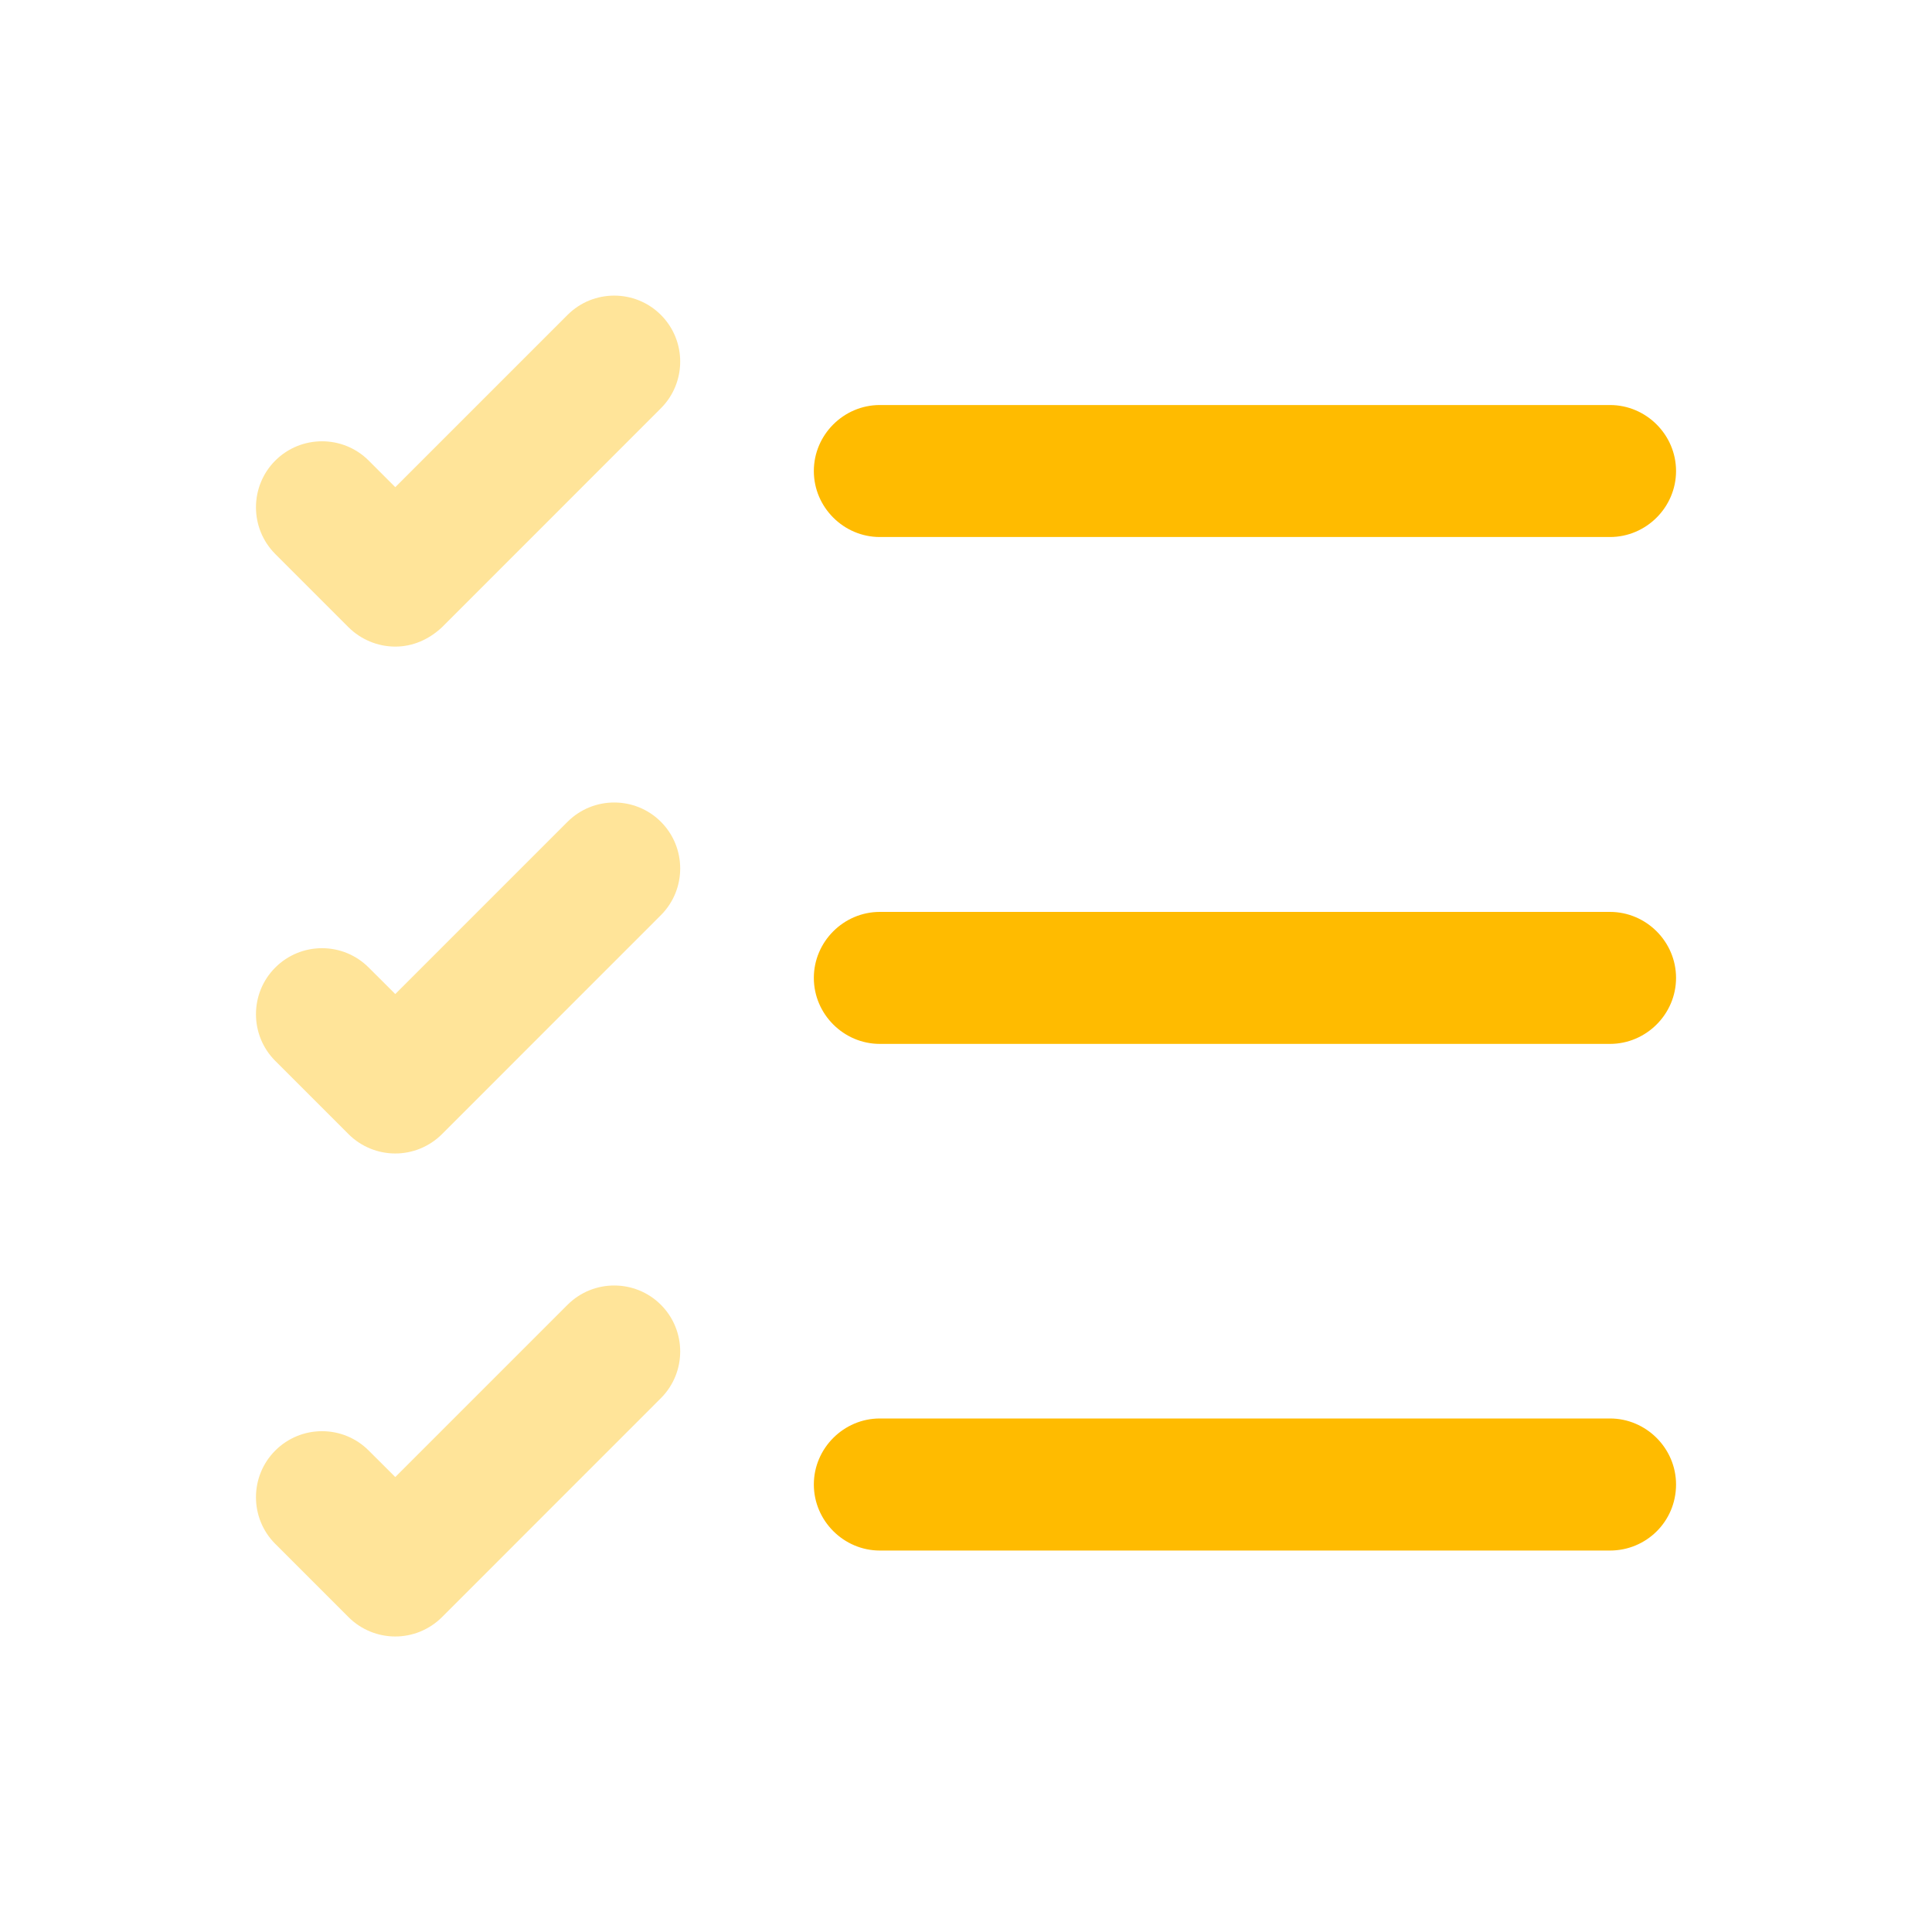 <svg width="25" height="25" viewBox="0 0 25 25" fill="none" xmlns="http://www.w3.org/2000/svg">
<path d="M20.833 20.064H11.385C10.917 20.064 10.531 19.678 10.531 19.209C10.531 18.741 10.917 18.355 11.385 18.355H20.833C21.302 18.355 21.688 18.741 21.688 19.209C21.688 19.689 21.302 20.064 20.833 20.064Z" fill="#FFBB00"/>
<path d="M20.833 13.508H11.385C10.917 13.508 10.531 13.123 10.531 12.654C10.531 12.185 10.917 11.8 11.385 11.8H20.833C21.302 11.8 21.688 12.185 21.688 12.654C21.688 13.123 21.302 13.508 20.833 13.508Z" fill="#FFBB00"/>
<path d="M20.833 6.949H11.385C10.917 6.949 10.531 6.564 10.531 6.095C10.531 5.626 10.917 5.241 11.385 5.241H20.833C21.302 5.241 21.688 5.626 21.688 6.095C21.688 6.564 21.302 6.949 20.833 6.949Z" fill="#FFBB00"/>
<path opacity="0.4" d="M5.115 8.367C4.885 8.367 4.667 8.273 4.51 8.117L3.562 7.169C3.229 6.835 3.229 6.294 3.562 5.96C3.896 5.627 4.438 5.627 4.771 5.96L5.115 6.304L7.344 4.075C7.677 3.742 8.219 3.742 8.552 4.075C8.885 4.408 8.885 4.95 8.552 5.283L5.719 8.117C5.552 8.273 5.344 8.367 5.115 8.367Z" fill="#FFBB00"/>
<path opacity="0.4" d="M5.115 14.926C4.896 14.926 4.677 14.842 4.51 14.676L3.562 13.728C3.229 13.395 3.229 12.853 3.562 12.52C3.896 12.186 4.438 12.186 4.771 12.52L5.115 12.863L7.344 10.634C7.677 10.301 8.219 10.301 8.552 10.634C8.885 10.967 8.885 11.509 8.552 11.842L5.719 14.676C5.552 14.842 5.333 14.926 5.115 14.926Z" fill="#FFBB00"/>
<path opacity="0.4" d="M5.115 21.176C4.896 21.176 4.677 21.092 4.51 20.926L3.562 19.978C3.229 19.645 3.229 19.103 3.562 18.77C3.896 18.436 4.438 18.436 4.771 18.77L5.115 19.113L7.344 16.884C7.677 16.551 8.219 16.551 8.552 16.884C8.885 17.217 8.885 17.759 8.552 18.092L5.719 20.926C5.552 21.092 5.333 21.176 5.115 21.176Z" fill="#FFBB00"/>
</svg>
